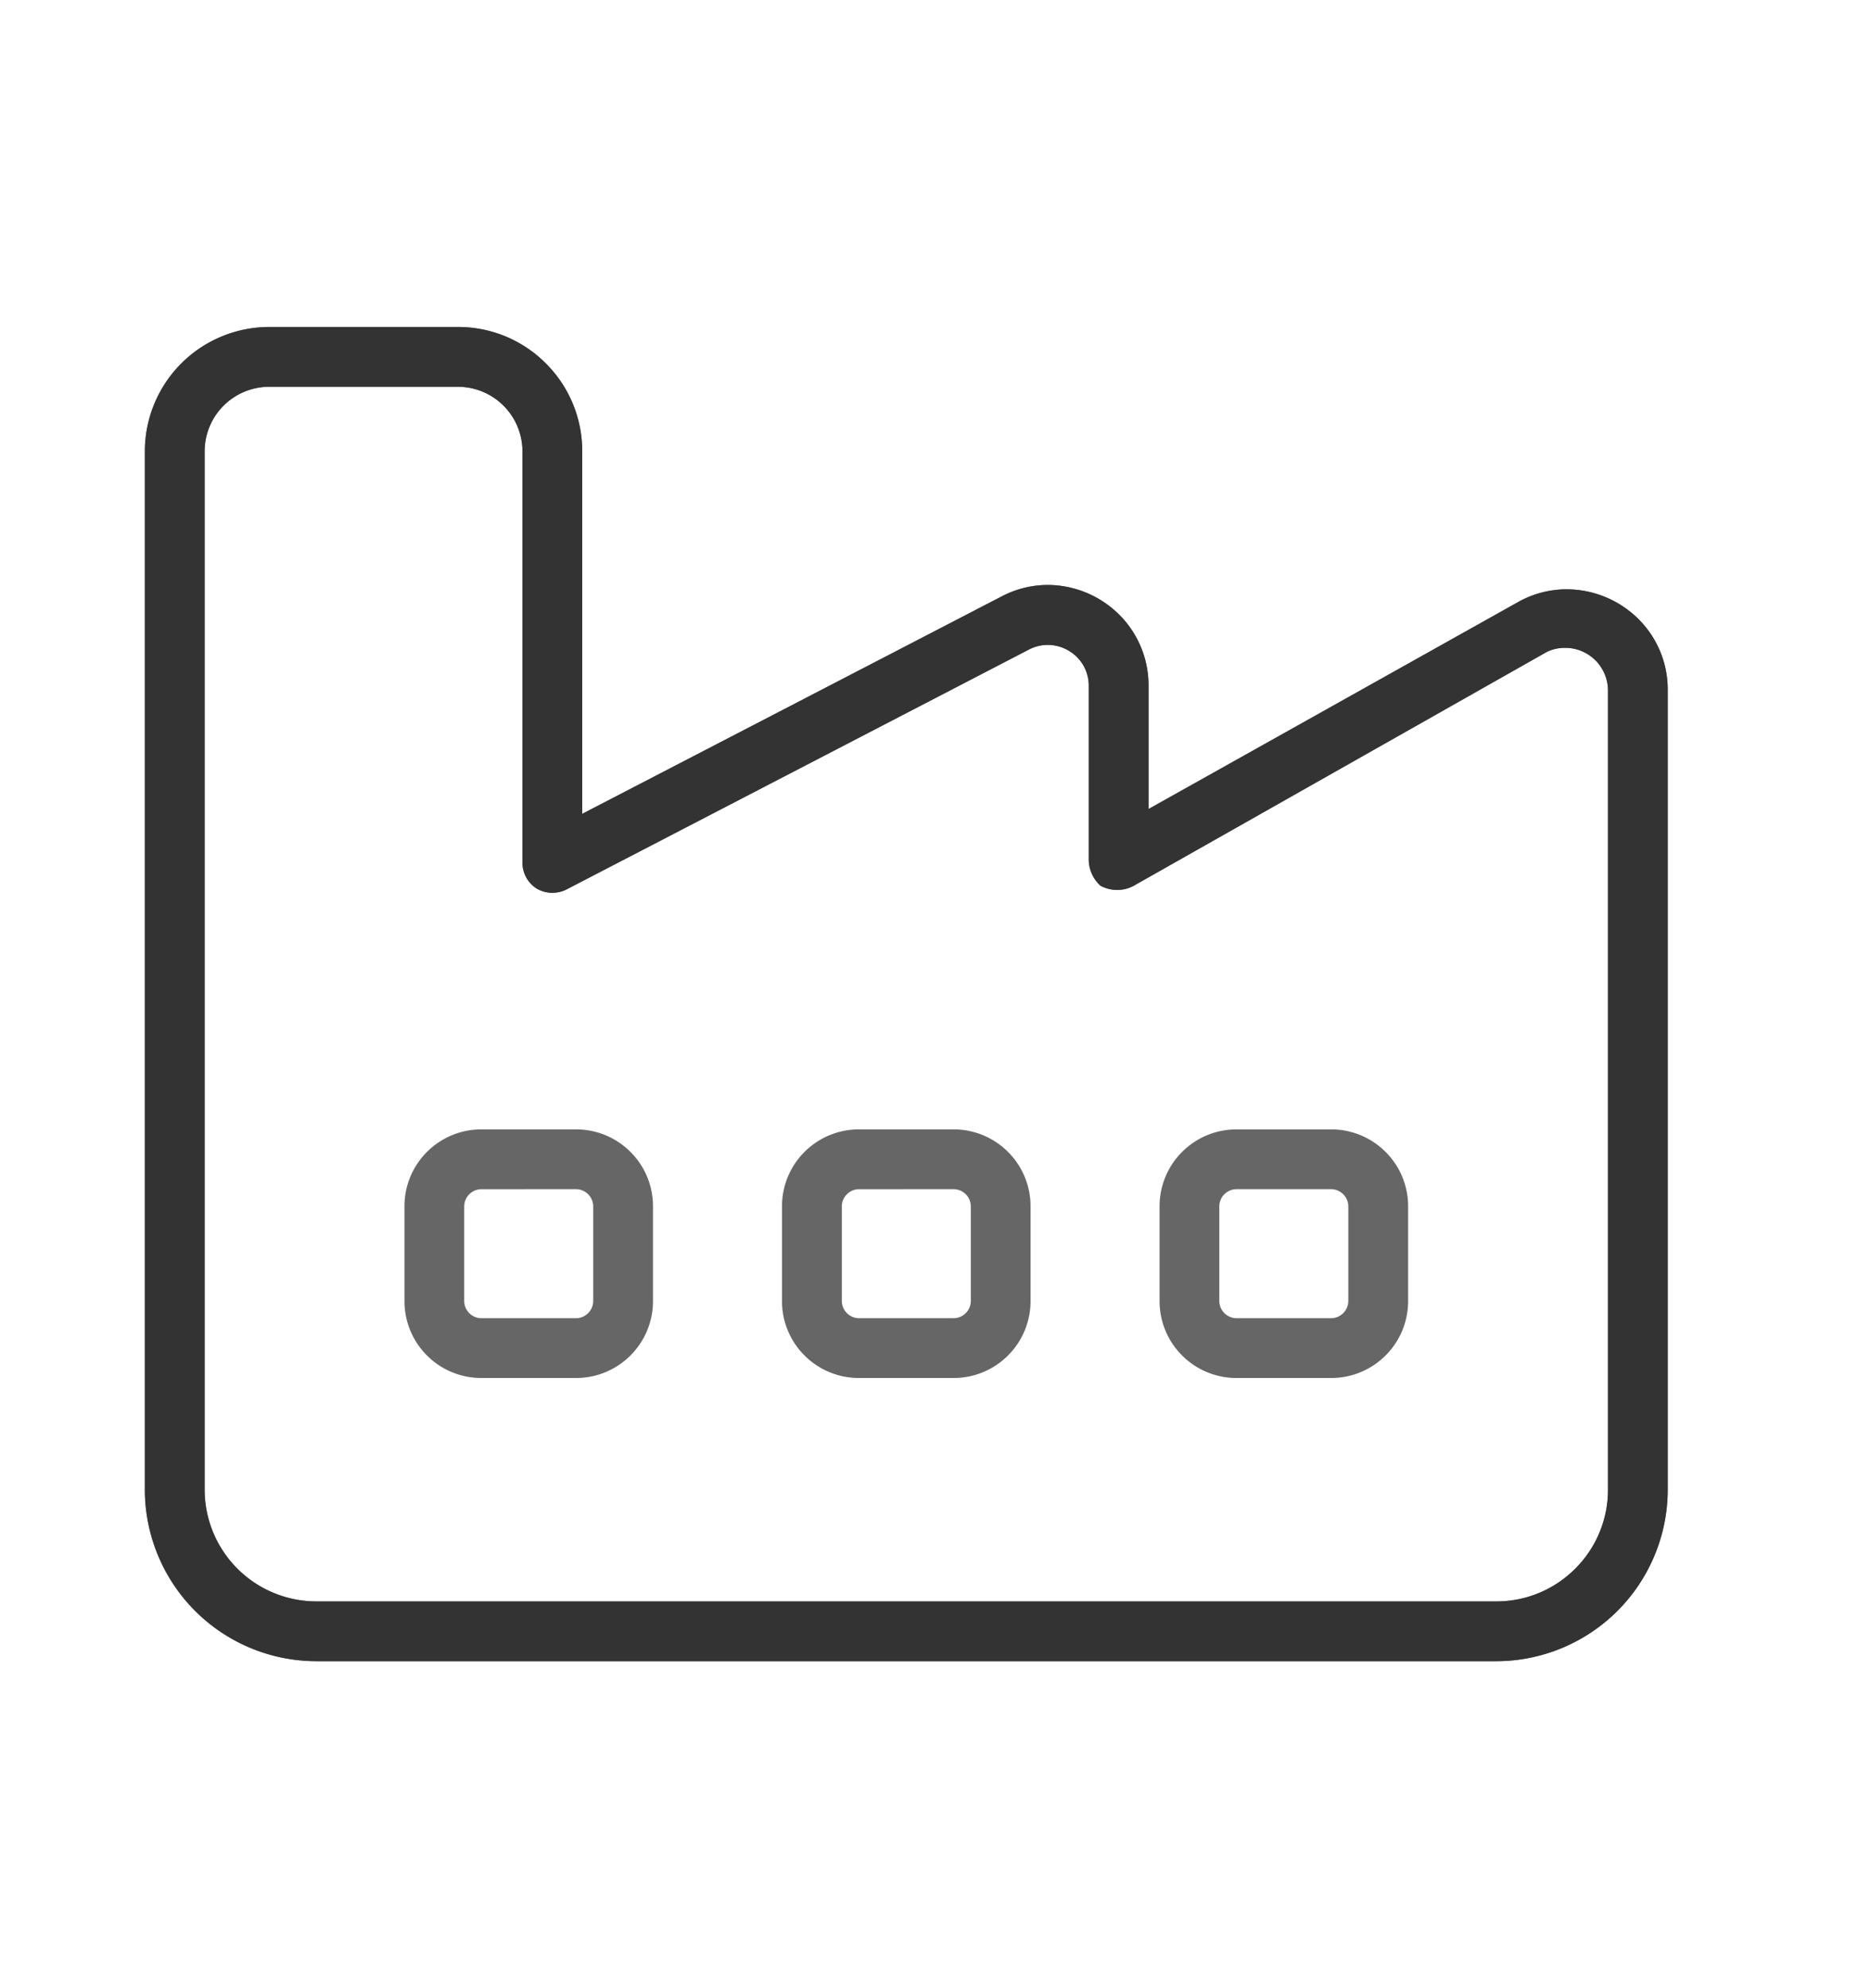 <svg xmlns="http://www.w3.org/2000/svg" xmlns:xlink="http://www.w3.org/1999/xlink" width="160" height="170" viewBox="0 0 160 170" class="replace">
  <defs>
    <clipPath id="clip-handel_gewerbe_">
      <rect width="160" height="170"/>
    </clipPath>
  </defs>
  <g id="handel_gewerbe_" data-name="handel_gewerbe " clip-path="url(#clip-handel_gewerbe_)">
    <g id="Gruppe_4761" data-name="Gruppe 4761" transform="translate(-4.612 -4.04)">
      <path id="Pfad_10442" data-name="Pfad 10442" d="M43.823-28.89a6.039,6.039,0,0,1,6.054,6.054v8.072a6.039,6.039,0,0,1-6.054,6.054H35.751A6.039,6.039,0,0,1,29.7-14.765v-8.072a6.039,6.039,0,0,1,6.054-6.054ZM33.733-14.765a2.024,2.024,0,0,0,2.018,2.018h8.072a2.024,2.024,0,0,0,2.018-2.018v-8.072a2.024,2.024,0,0,0-2.018-2.018H35.751a2.024,2.024,0,0,0-2.018,2.018Zm28.251-8.072a6.039,6.039,0,0,1,6.054-6.054H76.11a6.039,6.039,0,0,1,6.054,6.054v8.072A6.039,6.039,0,0,1,76.11-8.711H68.038a6.039,6.039,0,0,1-6.054-6.054Zm6.054-2.018a2.024,2.024,0,0,0-2.018,2.018v8.072a2.024,2.024,0,0,0,2.018,2.018H76.11a2.024,2.024,0,0,0,2.018-2.018v-8.072a2.024,2.024,0,0,0-2.018-2.018ZM108.4-28.89a6.039,6.039,0,0,1,6.054,6.054v8.072A6.039,6.039,0,0,1,108.4-8.711h-8.072a6.039,6.039,0,0,1-6.054-6.054v-8.072a6.039,6.039,0,0,1,6.054-6.054ZM98.307-14.765a2.024,2.024,0,0,0,2.018,2.018H108.4a2.024,2.024,0,0,0,2.018-2.018v-8.072a2.024,2.024,0,0,0-2.018-2.018h-8.072a2.024,2.024,0,0,0-2.018,2.018ZM33.733-97.5a10.088,10.088,0,0,1,10.09,10.09v31.883L80.473-74.521a8.06,8.06,0,0,1,11.78,7.164v11.452l32.388-18.136A8.072,8.072,0,0,1,136.647-67V1.378A14.135,14.135,0,0,1,122.522,15.5H21.625A14.13,14.13,0,0,1,7.5,1.378V-87.41A10.09,10.09,0,0,1,17.59-97.5H33.733ZM11.536,1.378a10.088,10.088,0,0,0,10.09,10.09h100.9a10.087,10.087,0,0,0,10.09-10.09V-67a4.215,4.215,0,0,0-6-3.733L91.219-50.709a2.448,2.448,0,0,1-2.22,0,2.5,2.5,0,0,1-.782-1.74V-67.357a4.041,4.041,0,0,0-5.9-3.582L42.738-50.407a2.143,2.143,0,0,1-1.993-.076,2.09,2.09,0,0,1-.959-1.715V-87.41a6.047,6.047,0,0,0-6.054-6.054H17.59a6.055,6.055,0,0,0-6.054,6.054Z" transform="translate(10.038 130.038)" fill="#666"/>
      <path id="Pfad_10442_-_Kontur" data-name="Pfad 10442 - Kontur" d="M122.56,16.08H21.664A14.68,14.68,0,0,1,7,1.417V-87.372A10.64,10.64,0,0,1,17.628-98H33.771a10.558,10.558,0,0,1,7.516,3.113A10.559,10.559,0,0,1,44.4-87.372v31L80.264-74.96a8.5,8.5,0,0,1,3.963-.983,8.71,8.71,0,0,1,5.99,2.437,8.521,8.521,0,0,1,2.612,6.188v10.534l31.587-17.688a8.492,8.492,0,0,1,4.186-1.1,8.754,8.754,0,0,1,6,2.424,8.487,8.487,0,0,1,2.626,6.187V1.417A14.68,14.68,0,0,1,122.56,16.08Zm-104.932-113a9.562,9.562,0,0,0-9.552,9.552V1.417A13.6,13.6,0,0,0,21.664,15h100.9A13.6,13.6,0,0,0,136.147,1.417V-66.966a7.42,7.42,0,0,0-2.294-5.41A7.668,7.668,0,0,0,128.6-74.5a7.428,7.428,0,0,0-3.661.967L91.753-54.949v-12.37a7.453,7.453,0,0,0-2.283-5.413,7.625,7.625,0,0,0-5.243-2.135,7.437,7.437,0,0,0-3.467.862L43.323-54.6V-87.372a9.562,9.562,0,0,0-9.552-9.552ZM122.56,12.044H21.664a10.559,10.559,0,0,1-7.515-3.112,10.558,10.558,0,0,1-3.113-7.516V-87.372a6.6,6.6,0,0,1,6.592-6.592H33.771a6.548,6.548,0,0,1,4.666,1.931,6.552,6.552,0,0,1,1.926,4.66v35.213a1.562,1.562,0,0,0,.7,1.257,1.579,1.579,0,0,0,.784.205,1.613,1.613,0,0,0,.687-.153L82.1-71.379a4.57,4.57,0,0,1,2.108-.517,4.647,4.647,0,0,1,3.189,1.29,4.515,4.515,0,0,1,1.391,3.286v14.907a1.952,1.952,0,0,0,.546,1.283,1.887,1.887,0,0,0,1.654-.012l35.419-20.043a4.58,4.58,0,0,1,2-.456,4.9,4.9,0,0,1,3.3,1.305,4.557,4.557,0,0,1,1.472,3.369V1.417a10.559,10.559,0,0,1-3.112,7.516A10.559,10.559,0,0,1,122.56,12.044ZM17.628-92.888a5.522,5.522,0,0,0-5.516,5.516V1.417a9.562,9.562,0,0,0,9.552,9.552h100.9a9.49,9.49,0,0,0,6.755-2.8,9.49,9.49,0,0,0,2.8-6.755V-66.966a3.654,3.654,0,0,0-3.7-3.6,3.512,3.512,0,0,0-1.519.342L91.522-50.2a2.985,2.985,0,0,1-2.695.027l-.088-.037-.07-.065a3.045,3.045,0,0,1-.952-2.133V-67.319a3.448,3.448,0,0,0-1.061-2.51,3.561,3.561,0,0,0-2.443-.99,3.5,3.5,0,0,0-1.614.4L43.009-49.883a2.7,2.7,0,0,1-1.159.263,2.655,2.655,0,0,1-1.337-.359l-.023-.014a2.628,2.628,0,0,1-1.2-2.166V-87.372a5.522,5.522,0,0,0-5.516-5.516ZM108.435-8.135h-8.072A6.552,6.552,0,0,1,95.7-10.061a6.552,6.552,0,0,1-1.926-4.665V-22.8A6.552,6.552,0,0,1,95.7-27.464a6.552,6.552,0,0,1,4.665-1.926h8.072a6.552,6.552,0,0,1,4.665,1.926,6.552,6.552,0,0,1,1.926,4.665v8.072a6.552,6.552,0,0,1-1.926,4.665A6.552,6.552,0,0,1,108.435-8.135Zm-8.072-20.179a5.483,5.483,0,0,0-3.9,1.611,5.483,5.483,0,0,0-1.611,3.9v8.072a5.483,5.483,0,0,0,1.611,3.9,5.483,5.483,0,0,0,3.9,1.611h8.072a5.483,5.483,0,0,0,3.9-1.611,5.483,5.483,0,0,0,1.611-3.9V-22.8a5.483,5.483,0,0,0-1.611-3.9,5.483,5.483,0,0,0-3.9-1.611ZM76.148-8.135H68.076a6.552,6.552,0,0,1-4.665-1.926,6.552,6.552,0,0,1-1.926-4.665V-22.8a6.552,6.552,0,0,1,1.926-4.665,6.552,6.552,0,0,1,4.665-1.926h8.072a6.552,6.552,0,0,1,4.665,1.926A6.552,6.552,0,0,1,82.74-22.8v8.072a6.552,6.552,0,0,1-1.926,4.665A6.552,6.552,0,0,1,76.148-8.135ZM68.076-28.314a5.483,5.483,0,0,0-3.9,1.611,5.483,5.483,0,0,0-1.611,3.9v8.072a5.483,5.483,0,0,0,1.611,3.9,5.483,5.483,0,0,0,3.9,1.611h8.072a5.483,5.483,0,0,0,3.9-1.611,5.483,5.483,0,0,0,1.611-3.9V-22.8a5.483,5.483,0,0,0-1.611-3.9,5.483,5.483,0,0,0-3.9-1.611ZM43.861-8.135H35.789a6.552,6.552,0,0,1-4.665-1.926A6.552,6.552,0,0,1,29.2-14.727V-22.8a6.552,6.552,0,0,1,1.926-4.665,6.552,6.552,0,0,1,4.665-1.926h8.072a6.552,6.552,0,0,1,4.665,1.926A6.552,6.552,0,0,1,50.453-22.8v8.072a6.552,6.552,0,0,1-1.926,4.665A6.552,6.552,0,0,1,43.861-8.135ZM35.789-28.314a5.483,5.483,0,0,0-3.9,1.611,5.483,5.483,0,0,0-1.611,3.9v8.072a5.483,5.483,0,0,0,1.611,3.9,5.483,5.483,0,0,0,3.9,1.611h8.072a5.483,5.483,0,0,0,3.9-1.611,5.483,5.483,0,0,0,1.611-3.9V-22.8a5.483,5.483,0,0,0-1.611-3.9,5.483,5.483,0,0,0-3.9-1.611Zm72.645,16.143h-8.072a2.559,2.559,0,0,1-2.556-2.556V-22.8a2.559,2.559,0,0,1,2.556-2.556h8.072a2.559,2.559,0,0,1,2.556,2.556v8.072A2.559,2.559,0,0,1,108.435-12.171Zm-8.072-12.108a1.481,1.481,0,0,0-1.48,1.48v8.072a1.481,1.481,0,0,0,1.48,1.48h8.072a1.481,1.481,0,0,0,1.48-1.48V-22.8a1.481,1.481,0,0,0-1.48-1.48ZM76.148-12.171H68.076a2.559,2.559,0,0,1-2.556-2.556V-22.8a2.559,2.559,0,0,1,2.556-2.556h8.072A2.559,2.559,0,0,1,78.7-22.8v8.072A2.559,2.559,0,0,1,76.148-12.171ZM68.076-24.278A1.481,1.481,0,0,0,66.6-22.8v8.072a1.481,1.481,0,0,0,1.48,1.48h8.072a1.481,1.481,0,0,0,1.48-1.48V-22.8a1.481,1.481,0,0,0-1.48-1.48ZM43.861-12.171H35.789a2.559,2.559,0,0,1-2.556-2.556V-22.8a2.559,2.559,0,0,1,2.556-2.556h8.072A2.559,2.559,0,0,1,46.417-22.8v8.072A2.559,2.559,0,0,1,43.861-12.171ZM35.789-24.278a1.481,1.481,0,0,0-1.48,1.48v8.072a1.481,1.481,0,0,0,1.48,1.48h8.072a1.481,1.481,0,0,0,1.48-1.48V-22.8a1.481,1.481,0,0,0-1.48-1.48Z" transform="translate(10 130)" fill="#666"/>
      <path id="Pfad_10443" data-name="Pfad 10443" d="M33.733-97.5a10.088,10.088,0,0,1,10.09,10.09v31.883L80.473-74.521a8.06,8.06,0,0,1,11.78,7.164v11.452l32.388-18.136A8.072,8.072,0,0,1,136.647-67V1.378A14.135,14.135,0,0,1,122.522,15.5H21.625A14.13,14.13,0,0,1,7.5,1.378V-87.41A10.09,10.09,0,0,1,17.59-97.5H33.733ZM11.536,1.378a10.088,10.088,0,0,0,10.09,10.09h100.9a10.087,10.087,0,0,0,10.09-10.09V-67a4.215,4.215,0,0,0-6-3.733L91.219-50.709a2.448,2.448,0,0,1-2.22,0,2.5,2.5,0,0,1-.782-1.74V-67.357a4.041,4.041,0,0,0-5.9-3.582L42.738-50.407a2.143,2.143,0,0,1-1.993-.076,2.09,2.09,0,0,1-.959-1.715V-87.41a6.047,6.047,0,0,0-6.054-6.054H17.59a6.055,6.055,0,0,0-6.054,6.054Z" transform="translate(10.038 130.038)" fill="#333"/>
      <path id="Pfad_10443_-_Kontur" data-name="Pfad 10443 - Kontur" d="M17.628-98H33.771a10.558,10.558,0,0,1,7.516,3.113A10.559,10.559,0,0,1,44.4-87.372v31L80.264-74.96a8.5,8.5,0,0,1,3.963-.983,8.71,8.71,0,0,1,5.99,2.437,8.521,8.521,0,0,1,2.612,6.188v10.534l31.587-17.688a8.493,8.493,0,0,1,4.186-1.1,8.753,8.753,0,0,1,6,2.424,8.487,8.487,0,0,1,2.626,6.187V1.417A14.68,14.68,0,0,1,122.56,16.08H21.664A14.68,14.68,0,0,1,7,1.417V-87.372A10.64,10.64,0,0,1,17.628-98ZM43.323-54.6V-87.372a9.562,9.562,0,0,0-9.552-9.552H17.628a9.562,9.562,0,0,0-9.552,9.552V1.417A13.6,13.6,0,0,0,21.664,15h100.9A13.6,13.6,0,0,0,136.147,1.417V-66.966a7.42,7.42,0,0,0-2.294-5.41A7.667,7.667,0,0,0,128.6-74.5a7.429,7.429,0,0,0-3.661.967L91.753-54.949v-12.37a7.454,7.454,0,0,0-2.283-5.413,7.624,7.624,0,0,0-5.243-2.135,7.438,7.438,0,0,0-3.467.862ZM17.628-93.964H33.771a6.548,6.548,0,0,1,4.666,1.931,6.552,6.552,0,0,1,1.926,4.66v35.213a1.561,1.561,0,0,0,.7,1.257,1.579,1.579,0,0,0,.783.205,1.613,1.613,0,0,0,.687-.153L82.1-71.379a4.57,4.57,0,0,1,2.108-.517,4.647,4.647,0,0,1,3.189,1.29,4.515,4.515,0,0,1,1.391,3.286v14.907a1.952,1.952,0,0,0,.546,1.283,1.887,1.887,0,0,0,1.654-.012l35.419-20.043a4.58,4.58,0,0,1,2-.456,4.9,4.9,0,0,1,3.3,1.305,4.557,4.557,0,0,1,1.472,3.369V1.417a10.559,10.559,0,0,1-3.112,7.516,10.559,10.559,0,0,1-7.516,3.112H21.664a10.559,10.559,0,0,1-7.515-3.112,10.558,10.558,0,0,1-3.113-7.516V-87.372A6.6,6.6,0,0,1,17.628-93.964ZM41.85-49.621a2.655,2.655,0,0,1-1.337-.359l-.023-.014a2.628,2.628,0,0,1-1.2-2.166V-87.372a5.522,5.522,0,0,0-5.516-5.516H17.628a5.522,5.522,0,0,0-5.516,5.516V1.417a9.562,9.562,0,0,0,9.552,9.552h100.9a9.49,9.49,0,0,0,6.755-2.8,9.49,9.49,0,0,0,2.8-6.755V-66.966a3.654,3.654,0,0,0-3.7-3.6,3.512,3.512,0,0,0-1.519.342L91.522-50.2a2.985,2.985,0,0,1-2.695.027l-.088-.037-.07-.065a3.045,3.045,0,0,1-.952-2.133V-67.319a3.448,3.448,0,0,0-1.061-2.51,3.561,3.561,0,0,0-2.443-.99,3.5,3.5,0,0,0-1.614.4L43.009-49.883A2.7,2.7,0,0,1,41.85-49.621Z" transform="translate(10 130)" fill="#333"/>
    </g>
  </g>
</svg>
